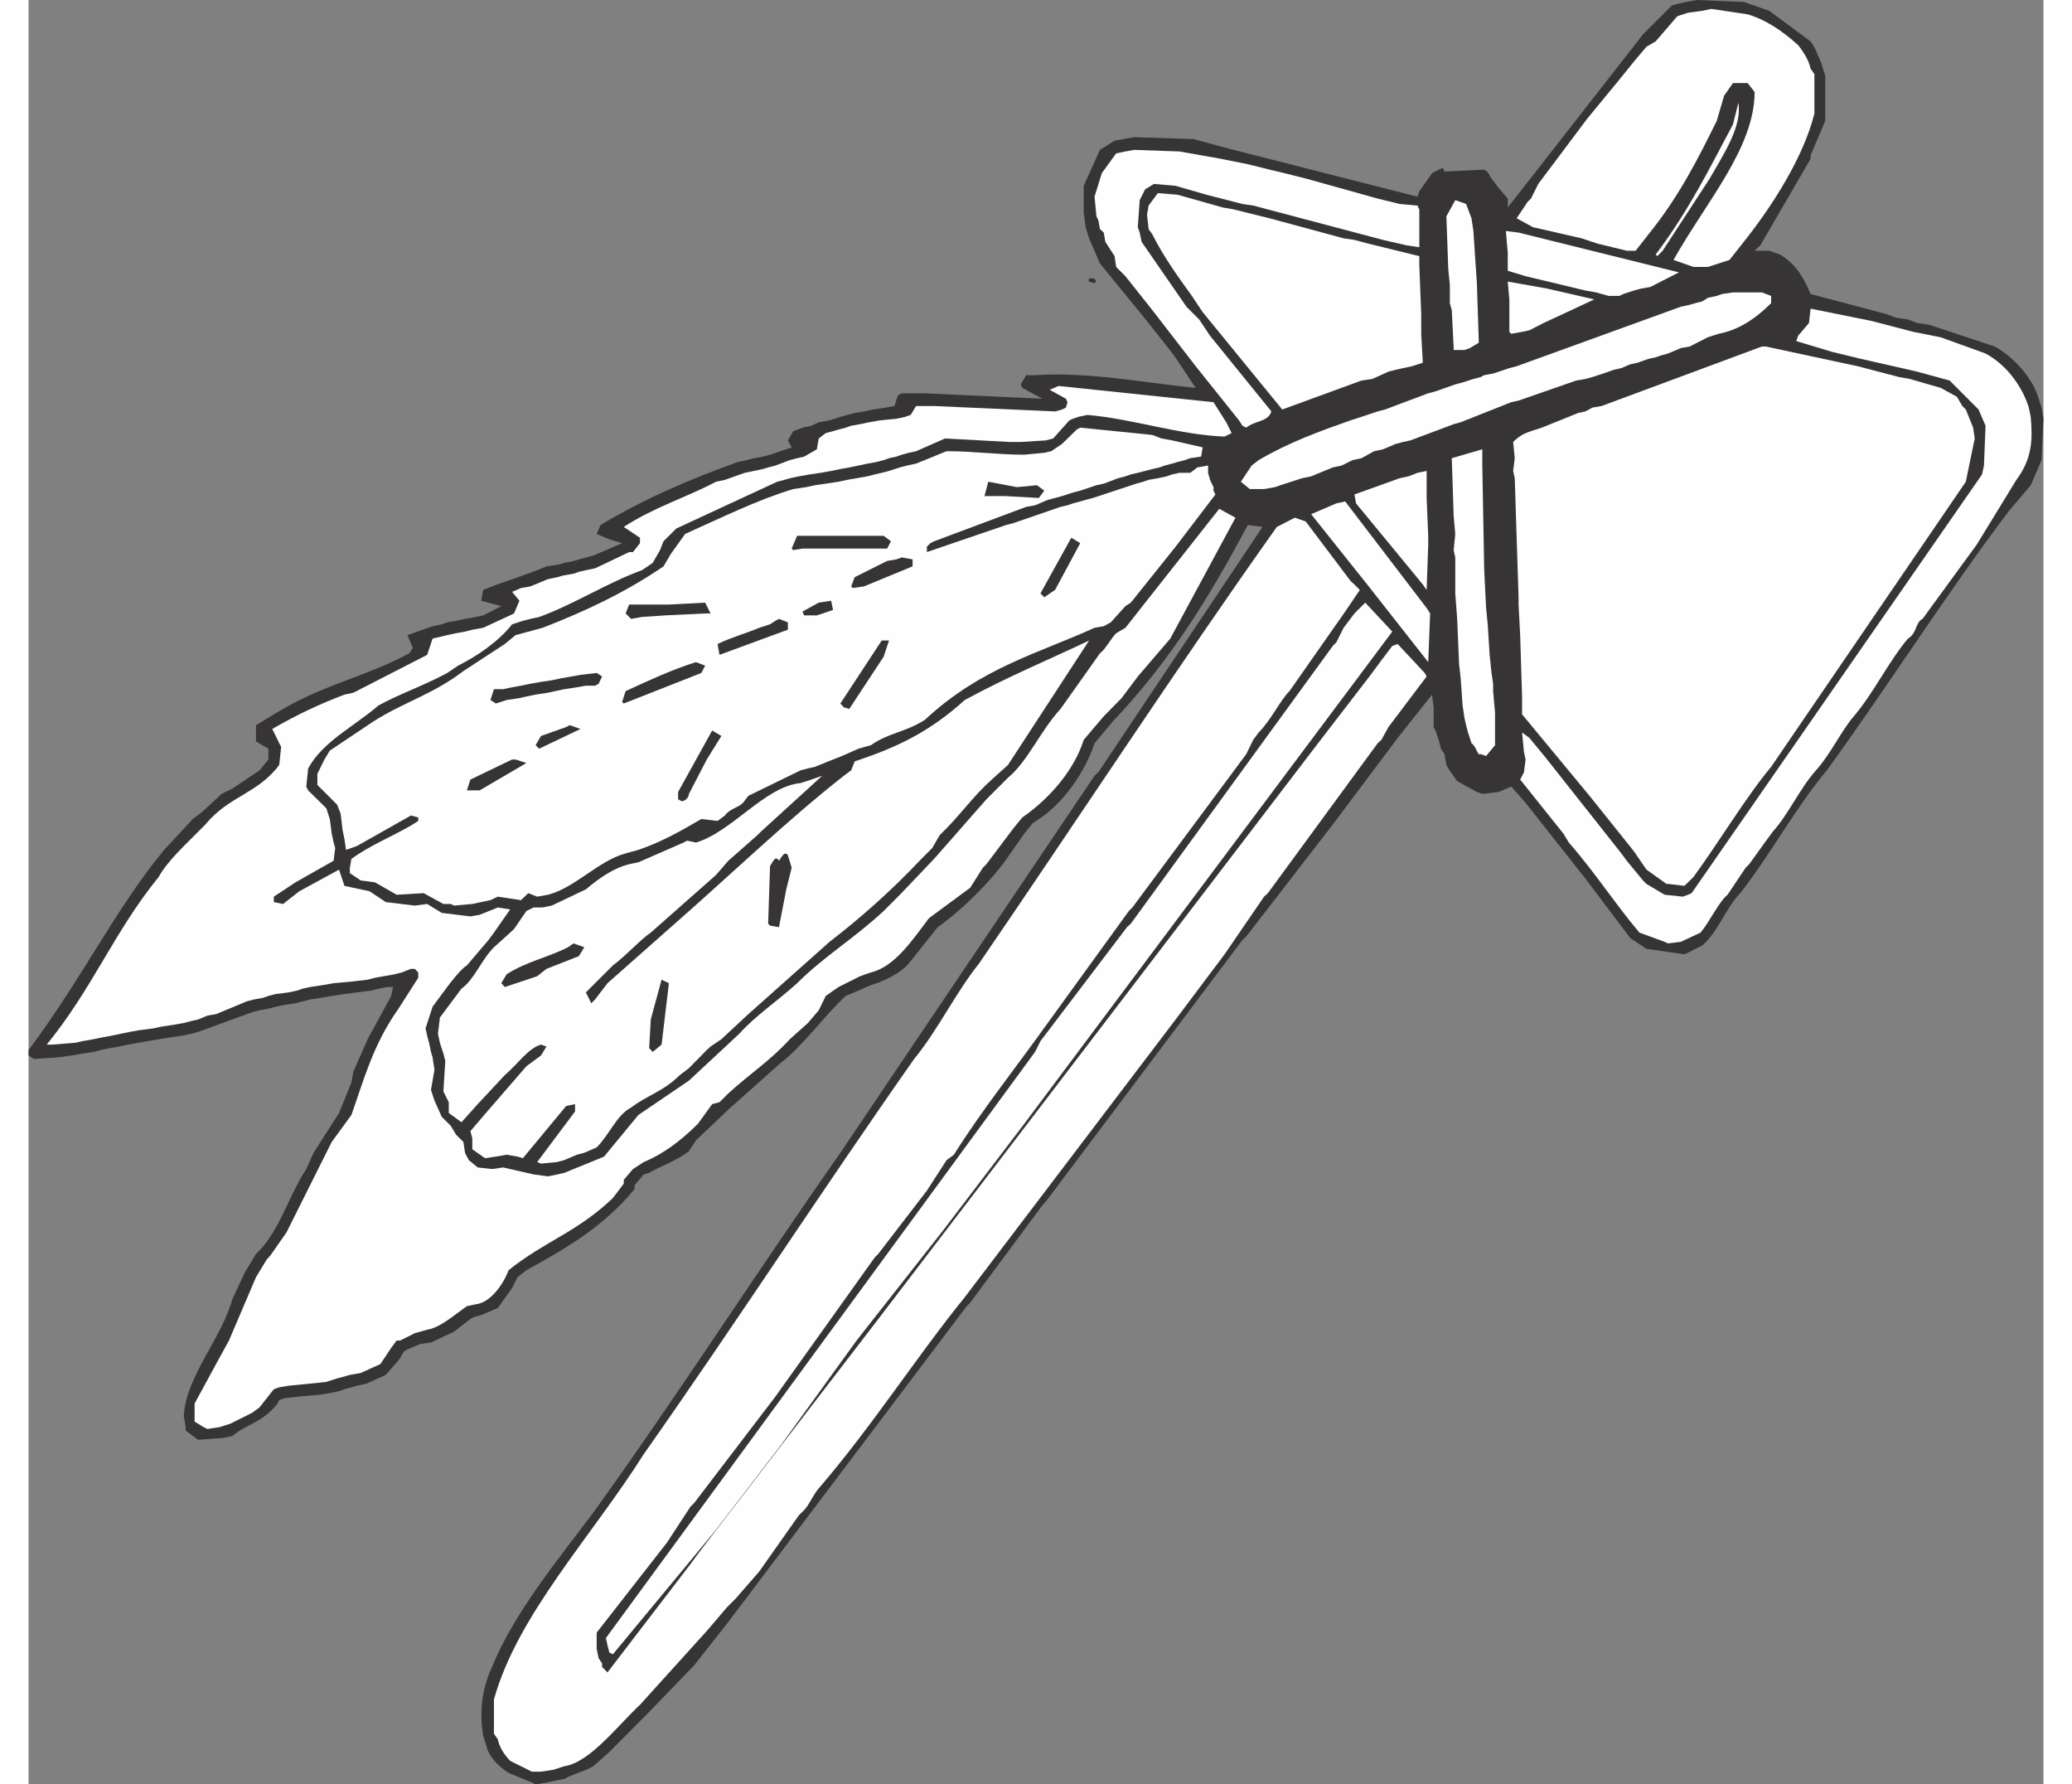 <?xml version="1.0" encoding="UTF-8"?>
<!DOCTYPE svg PUBLIC "-//W3C//DTD SVG 1.1//EN" "http://www.w3.org/Graphics/SVG/1.1/DTD/svg11.dtd">
<!-- Creator: CorelDRAW -->
<svg xmlns="http://www.w3.org/2000/svg" xml:space="preserve" width="7.848in" height="6.757in" version="1.1" style="shape-rendering:geometricPrecision; text-rendering:geometricPrecision; image-rendering:optimizeQuality; fill-rule:evenodd; clip-rule:evenodd"
viewBox="0 0 7847.73 6948.23"
 xmlns:xlink="http://www.w3.org/1999/xlink"
 xmlns:xodm="http://www.corel.com/coreldraw/odm/2003">
 <rect x="0" y="0" width="7847.73" height="6948.23" fill="#808080" stroke="none"/>
 <defs>
  <style type="text/css">
   <![CDATA[
    .fil1 {fill:#FEFEFE}
    .fil0 {fill:#373435}
   ]]>
  </style>
 </defs>
 <g id="Layer_x0020_1">
  <g id="_2008736397392">
   <path class="fil0" d="M1960.08 6940.8l-69.38 -28.5 0 0c-42.12,-13.63 -99.12,-69.38 -106.55,-111.51l0 0 -13.63 -42.13 0 0c-13.63,-91.68 -7.44,-175.93 34.69,-267.62 85.49,-210.63 253.99,-413.82 401.43,-610.82 323.38,-449.75 639.32,-941.63 955.26,-1391.38l0 0 989.95 -1468.19 14.87 -13.63 639.32 -955.26 -56.99 -7.43 0 0c-140.01,260.19 -287.45,512.94 -526.57,765.69l0 0 -70.62 84.25 0 0c-34.69,105.31 -118.94,239.12 -239.12,309.75l0 0 -34.69 42.12 -63.19 90.45 0 0c-63.19,91.69 -175.93,204.43 -273.82,273.81l0 0 -112.75 141.25 0 0c-27.26,34.69 -97.88,70.62 -147.44,84.25l0 0 -48.32 21.07 -49.56 21.06 0 0c-78.06,70.62 -168.5,197 -252.75,260.19l0 0 -204.43 182.13 -126.38 120.18 -27.26 42.12 0 0c-56.99,42.13 -106.55,55.75 -154.87,84.25l0 0 -21.06 6.2 -35.93 42.13 0 14.87 0 0c-126.38,153.63 -280.01,237.88 -421.25,315.94l0 0 -34.69 27.26 -21.06 42.13 -55.75 78.06 -64.43 27.26 -27.26 7.44 -14.87 7.43 -63.19 49.56 -90.45 42.13 -42.12 6.2 -49.56 21.06 0 0c-21.07,7.44 -21.07,28.5 -34.69,42.12l0 0 -49.56 56.99 -76.82 34.69 -35.93 7.44 -21.06 6.2 -27.26 7.43 -21.07 7.44 -28.49 6.2 -42.13 7.43 -84.25 7.44 -56.99 6.2 -21.06 7.44 -6.2 13.63 0 0c-63.19,78.06 -120.18,78.06 -175.93,126.38l0 0 -34.69 7.43 -99.12 7.44 -48.32 -35.93 0 -13.63 -7.44 -42.13 0 0c7.44,-154.87 147.44,-302.31 189.56,-457.19l0 0 49.56 -105.31 42.12 -69.38 0 0c90.45,-84.25 126.38,-225.5 195.76,-330.81l0 0 28.5 -63.19 99.12 -154.87 48.32 -118.94 7.43 -42.12 55.75 -126.38 91.69 -168.5 7.44 -34.69 -21.07 0 -35.93 6.2 -27.26 7.44 -56.99 7.43 -48.32 6.2 -49.56 7.44 -42.13 7.44 -42.12 6.19 -28.5 7.44 -28.5 7.44 -42.13 6.2 -34.69 7.43 -28.5 7.44 -34.69 6.2 -28.5 7.44 -210.63 76.82 -27.26 7.43 -35.93 7.44 -42.12 6.2 -48.32 7.44 -42.12 7.43 -35.93 6.2 -42.12 7.44 -34.69 7.44 -35.93 6.19 -34.69 7.44 -28.5 7.44 -42.12 6.2 -42.13 7.43 -55.75 7.44 -91.68 6.2 -21.07 -13.63 0 -21.06 0 0c210.63,-281.25 337.01,-547.63 527.81,-779.32l0 0 111.51 -120.18 35.93 -27.26 76.82 -70.62 42.13 -21.06 105.31 -70.62 34.69 -42.12 0 -42.12 -48.32 -28.5 0 -63.19 34.69 -21.06 34.69 -21.06 35.93 -21.07 0 0c168.5,-97.88 323.38,-126.38 491.87,-216.82l0 0 13.63 -21.06 -21.06 -49.56 97.88 -34.69 35.93 -7.44 21.06 -7.43 34.69 -6.2 34.69 -7.44 42.13 -7.43 28.5 -6.2 70.62 -35.93 -78.06 -21.06 7.44 -42.13 0 0c84.25,-34.69 162.31,-55.75 246.56,-91.68l0 0 42.12 -6.2 27.26 -7.44 35.93 -7.43 21.06 -6.2 27.26 -7.44 28.5 -7.44 112.75 -48.32 -49.56 -14.87 -49.56 -21.06 14.87 -34.69 0 0c174.69,-105.31 358.07,-182.13 534,-245.32l0 0 34.69 -7.44 28.5 -7.44 34.69 -6.19 28.5 -7.44 84.25 -28.5 -14.87 -27.26 21.06 -35.93 35.93 -13.63 34.69 -7.44 28.5 -13.63 42.13 -7.44 42.12 -13.63 27.26 -7.43 28.5 -7.44 35.93 -6.2 34.69 -7.44 49.56 -7.43 34.69 -6.2 13.63 -42.13 14.87 -7.43 90.45 0 457.18 21.06 -78.05 -42.12 -6.2 -13.63 21.06 -35.93 34.69 0 0 0c210.63,-13.63 415.06,28.5 625.69,49.56l0 0 -84.25 -126.38 -105.31 -133.81 -183.37 -224.26 -27.26 -63.19 -14.87 -34.69 -13.63 -43.36 -7.44 -55.75 0 -105.31 63.19 -140.01 56.99 -35.93 34.69 -6.2 42.13 -7.43 231.69 7.43 126.38 34.69 744.63 189.56 7.44 -21.06 49.56 -70.62 42.12 -21.07 6.2 14.87 154.87 -7.44 0 0c21.07,13.63 13.63,13.63 28.5,34.69l0 0 27.26 35.93 35.93 42.13 0 34.69 76.82 -97.88 449.75 -576.13 112.74 -112.74 27.26 -7.44 28.5 -6.2 42.13 -7.44 182.13 7.44 99.12 34.69 161.07 118.94 0 0c21.07,28.49 28.5,56.99 42.13,85.49l0 0 14.87 48.32 0 175.93 -56.99 133.81 0 13.63 -195.76 337 -22.3 21.06 56.99 0 21.07 7.44 21.06 7.44 0 0c70.62,42.12 97.88,105.31 118.94,153.63l0 0 294.88 78.06 35.93 13.63 48.32 7.43 35.93 13.63 48.32 7.44 253.99 84.25 0 0c76.82,42.13 147.44,126.38 168.5,195.76l0 0 13.63 42.13 7.44 43.36 -7.44 161.07 -42.12 97.88 -84.25 99.12 0 0c-239.12,315.94 -470.82,681.44 -709.94,1011.01 -118.94,141.25 -216.82,323.38 -337,478.25 -55.75,55.75 -84.25,147.43 -147.44,203.19l0 0 -55.75 28.5 -14.87 6.2 -147.44 -21.06 -63.19 -42.13 -174.69 -231.69 -232.93 -294.88 -55.75 -63.19 -49.56 21.06 -63.19 7.44 -21.06 -7.44 -76.82 -42.12 -34.69 -49.56 -7.44 -13.63 -7.44 -42.12 -13.63 -21.06 -7.44 -28.5 -13.63 -42.13 -7.43 -13.63 0 -76.82 -6.2 -49.56 -133.81 168.5 -252.75 337.01 -337 436.12 -14.87 13.63 -765.69 1018.44 -13.63 14.87 -281.24 379.13 -13.63 13.63 -928 1229.08 -132.57 168.5 -169.74 175.93 -161.07 162.31 -63.19 55.75 0 0c-34.69,21.06 -76.82,28.5 -112.75,49.56l0 0 -34.69 6.2 -34.69 7.44 -42.13 7.43 -14.87 -7.43z"/>
   <path class="fil1" d="M1981.14 6898.67l-21.06 0 -84.25 -42.12 0 0c-27.26,-28.5 -42.13,-55.75 -48.32,-84.25l0 0 -14.87 -21.06 0 -70.62 0 -63.19 0 0c91.69,-329.57 379.13,-631.88 583.56,-955.26 350.63,-498.07 702.5,-1039.51 1053.14,-1538.82 91.68,-111.51 162.31,-258.95 252.75,-371.69 380.37,-555.06 765.69,-1144.82 1159.69,-1699.89l0 0 55.75 -28.49 14.87 -7.44 42.12 14.87 174.7 231.69 14.87 13.63 21.06 21.06 -56.99 84.25 -216.83 309.75 0 0c-35.93,34.69 -70.62,111.51 -120.18,161.07l0 0 -21.06 28.5 -27.26 55.75 -443.56 597.19 -13.63 13.63 -315.94 436.12 0 0c-120.18,168.5 -260.18,344.44 -365.5,512.94l0 0 -28.5 21.06 -76.82 118.94 -189.56 246.56 -13.63 13.63 -386.56 541.44 -315.94 413.82 -14.87 14.87 -91.69 140.01 -273.82 350.63 0 63.19 7.44 35.93 13.63 21.07 0 13.63 21.06 21.06 317.18 -413.82 42.12 -56.99 674.01 -877.2 1728.38 -2262.38 210.63 -273.82 42.12 -56.99 42.13 -55.75 21.06 -7.43 105.31 112.74 7.44 13.63 -148.68 197 -27.26 49.56 -14.87 13.63 -427.45 583.56 -14.87 13.63 -153.63 224.25 -190.8 253.99 -821.44 1081.63 0 0c-182.13,224.26 -358.06,498.07 -562.5,737.2 -27.26,28.5 -42.12,70.62 -63.19,91.69l0 0 -21.07 21.06 -153.63 218.06 -91.69 105.31 -34.69 34.69 -42.13 49.56 -35.93 42.12 -260.19 287.45 0 0c-84.25,78.06 -195.76,225.49 -294.88,239.12l0 0 -42.12 13.63 -48.32 7.44 -14.87 0z"/>
   <polygon class="fil1" points="2262.39,6435.29 2254.95,6406.79 2248.76,6378.29 3920.15,4096.08 3941.21,4053.96 4278.21,3610.4 4293.08,3596.77 5079.84,2515.14 5093.47,2501.51 5121.96,2444.52 5164.09,2388.77 5206.22,2346.64 5311.53,2459.39 3878.02,4376.1 3562.08,4791.15 3225.08,5219.84 2930.2,5627.47 2677.45,5957.04 2276.02,6441.48 "/>
   <path class="fil1" d="M681.44 5556.85l-34.69 -21.06 0 -70.62 91.69 -168.5 42.12 -76.82 105.31 -246.56 42.13 -69.38 13.63 -14.87 63.19 -90.45 175.94 -351.87 76.82 -105.31 0 0c49.56,-140.01 84.25,-273.82 183.37,-413.82l0 0 76.82 -120.18 0 -21.07 -13.63 -13.63 -14.87 0 -34.69 13.63 -28.49 7.44 -42.13 7.44 -34.69 6.2 -28.5 7.43 -63.19 7.44 -69.38 6.2 -42.12 7.43 -49.56 7.44 -28.5 6.2 -21.06 7.44 -34.69 7.43 -49.56 6.2 -28.5 7.44 -21.06 7.44 -34.69 6.19 -28.5 7.44 -118.94 49.56 -34.69 6.2 -35.93 14.87 -27.26 6.2 -28.5 7.44 -42.13 7.44 -42.12 6.2 -34.69 7.43 -56.99 7.44 -34.69 6.2 -35.93 7.43 -34.69 7.44 -34.69 6.2 -35.93 7.44 -42.12 7.43 -27.26 6.2 -91.68 7.44 -21.06 0 0 0c182.13,-224.26 260.19,-436.12 436.12,-652.94 34.69,-63.19 105.32,-126.38 161.07,-183.37l0 0 21.06 -21.06 0 0c91.68,-111.51 203.19,-118.94 287.44,-231.69l0 0 7.44 -70.62 -7.44 -13.63 -6.2 -13.63 -21.06 -42.13 0 0c97.88,-56.99 189.56,-99.12 281.25,-133.81l0 0 34.69 -7.43 287.45 -147.44 21.06 -63.19 56.99 -13.63 34.69 -7.44 34.69 -6.2 28.5 -7.43 42.13 -7.44 120.18 -55.75 21.06 -49.56 -28.49 -34.69 34.69 -14.87 35.93 -6.2 69.38 -28.5 35.93 -7.44 21.06 -6.2 42.13 -7.43 21.06 -7.44 27.26 -6.2 35.93 -7.43 132.57 -63.19 14.87 0 27.26 -34.69 0 -21.06 -63.19 -42.13 0 0c120.18,-78.06 239.12,-112.74 359.3,-175.93l0 0 34.69 -7.44 76.82 -27.26 35.93 -7.43 34.69 -7.44 21.07 -6.2 28.5 -7.44 55.75 -21.06 28.49 -7.44 27.26 -6.19 49.56 -28.5 7.43 -42.13 27.26 -21.06 28.5 -7.44 21.07 -6.2 28.49 -7.43 21.07 -7.44 34.69 -6.2 35.93 -7.43 42.12 -7.44 63.19 -6.2 34.69 -7.44 21.06 -7.43 21.06 -34.69 34.69 0 35.93 0 470.81 21.06 27.26 -7.44 14.87 -7.43 6.2 -21.06 -6.2 -13.63 -63.19 -34.69 34.69 -14.87 603.39 63.19 49.56 78.06 21.06 42.12 -27.26 13.63 0 0c-175.94,-6.2 -359.31,-69.38 -534,-84.25l0 0 -35.93 7.43 -21.06 7.44 -13.63 6.2 -63.19 70.62 -28.5 7.44 -97.88 6.2 -42.12 0 -252.75 -13.63 -112.75 49.56 -28.5 6.2 -27.26 7.44 -21.06 7.44 -28.5 6.19 -21.06 7.44 -28.5 7.44 -34.69 6.2 -34.69 7.43 -35.93 7.44 -34.69 6.2 -35.93 7.44 -42.13 7.43 -42.12 6.2 -42.13 7.44 -34.69 7.43 -21.07 6.2 -28.5 7.44 -392.76 182.13 -49.56 49.56 -13.63 34.69 -28.5 49.56 -42.12 28.5 0 0c-133.81,48.32 -266.38,133.81 -400.19,182.13l0 0 -34.69 7.43 -28.5 7.44 -42.12 13.63 0 0c-55.75,70.62 -141.25,126.38 -210.63,161.07l0 0 -42.12 28.49 0 0c-91.69,49.56 -175.94,76.82 -267.62,126.38 -97.88,84.25 -216.82,140.01 -273.82,245.32l0 0 -7.44 70.62 7.44 14.87 70.62 69.38 13.63 42.12 7.44 56.99 7.43 34.69 6.2 21.06 -6.2 49.56 -148.68 84.25 -84.25 55.75 0 21.06 35.93 7.44 63.19 -49.56 154.87 -84.25 21.07 63.19 97.88 21.06 63.19 42.12 112.75 13.63 48.32 -6.2 56.99 34.69 111.51 13.63 35.93 -6.19 70.62 -28.5 48.32 7.43 -63.19 90.45 -21.06 28.5 -84.25 99.12 0 0c-34.69,21.06 -91.68,105.31 -133.81,161.07l0 0 -27.26 84.25 6.2 28.5 7.44 27.26 7.43 35.93 6.2 21.06 7.44 48.32 -13.63 78.06 13.63 42.13 28.5 63.19 34.69 34.69 21.07 34.69 28.5 28.5 6.19 42.12 7.44 14.87 7.44 13.63 34.69 28.5 55.75 6.2 43.36 -6.2 118.94 27.26 55.75 7.44 35.93 -7.44 27.26 -6.2 154.87 -63.19 133.81 -162.31 197 -133.81 195.76 -182.13 0 0c63.19,-70.62 147.44,-126.38 225.49,-197 105.32,-105.31 224.26,-175.94 337.01,-281.25l0 0 63.19 -63.18 126.38 -132.57 13.63 -14.87 197 -224.26 13.63 -13.63 14.87 -14.87 55.75 -55.75 0 0c76.81,-63.19 126.37,-183.37 204.43,-267.62l0 0 153.64 -216.82 0 0c21.06,-14.87 42.12,-56.99 63.19,-78.06l0 0 35.93 -21.06 365.5 -463.38 63.19 34.69 -253.99 470.81 -126.38 147.44 -63.19 84.25 -69.38 70.62 -78.06 91.69 0 0c-34.69,111.51 -126.38,224.26 -239.12,302.31l0 0 -34.69 42.12 -105.31 140.01 -13.63 13.63 -49.56 78.06 -161.07 118.94 0 0c-63.19,84.25 -133.81,189.56 -225.49,210.63l0 0 -42.13 14.87 -84.25 42.12 -49.56 34.69 -27.26 55.75 -42.12 49.56 -70.62 63.19 0 0c-76.82,84.25 -154.88,133.81 -239.13,210.63l0 0 -34.69 34.69 -28.5 7.43 -55.75 76.82 0 0c-70.62,70.62 -141.25,120.18 -210.63,148.68l0 0 -42.13 27.26 -35.93 42.12 0 14.87 -42.13 55.75 0 0c-140.01,133.81 -266.38,168.5 -406.39,281.25 -21.06,55.75 -70.62,126.38 -127.62,132.57l0 0 -34.69 7.43 0 0c-49.56,34.69 -105.31,84.25 -154.87,91.69l0 0 -48.32 13.63 -56.99 28.5 -13.63 0 -21.06 28.5 -42.12 63.19 -76.82 34.69 -42.12 7.43 -21.06 6.2 -28.5 7.44 -42.13 13.63 -70.62 7.44 -76.82 7.44 -35.93 6.2 -21.06 7.43 -55.75 70.62 -28.5 21.06 -84.25 42.12 -42.12 13.63 -48.32 7.43 -14.87 -7.43z"/>
   <path class="fil1" d="M1981.14 4524.77l147.44 -197 0 -28.5 -34.69 7.44 -168.5 203.2 -21.06 -6.2 -42.13 -7.44 -42.12 7.44 -42.13 6.2 -49.56 -34.69 0 -42.13 -7.43 -28.5 42.12 -49.56 175.94 -203.19 56.99 -42.13 21.07 -34.69 -21.07 -7.44 0 0c-49.56,13.63 -91.68,76.82 -141.24,118.94l0 0 -105.31 112.74 -63.19 70.62 -49.56 -35.93 0 -42.12 -21.06 -42.13 7.43 -118.94 -7.43 -28.5 -13.63 -42.13 -7.44 -34.69 7.44 -63.19 84.25 -112.75 0 0c49.56,-34.69 76.82,-111.51 126.38,-161.07l0 0 63.19 -56.99 14.87 -13.63 48.32 -70.62 28.49 -13.63 34.69 0 35.93 -7.44 132.57 -63.19 0 0c56.99,-48.32 112.75,-84.25 168.5,-97.88l0 0 35.93 -7.44 175.94 -76.82 13.63 -7.44 34.69 7.44 0 0c141.25,-42.12 267.62,-218.06 407.63,-231.69l0 0 42.12 -13.63 42.13 -14.87 -239.12 218.06 -13.63 13.63 -112.75 99.12 -48.32 55.75 -253.99 224.25 0 0c-42.13,28.5 -97.88,91.69 -147.44,127.62l0 0 -105.31 105.31 21.06 42.13 14.87 -14.87 48.32 -63.19 246.56 -218.06 0 0c224.25,-195.76 449.75,-413.82 674.01,-589.75l0 0 28.5 -21.07 13.63 -34.69 0 0c147.44,-49.56 281.25,-105.31 428.69,-239.12 168.5,-91.69 323.37,-154.88 484.44,-231.69l0 0 -315.94 484.44 -63.19 56.99 0 0c-70.62,63.19 -118.94,132.57 -182.13,195.76l0 0 -21.06 21.06 -28.5 49.56 -42.12 42.13 0 0c-118.94,126.38 -239.13,231.69 -358.07,323.37l0 0 -315.94 281.25 -105.31 97.88 -42.12 28.5 -14.87 13.63 -69.38 70.62 -35.93 27.26 0 0c-63.19,63.19 -126.38,78.06 -189.56,126.38 -55.75,28.5 -84.25,105.31 -133.81,154.87l0 0 -48.32 21.06 -28.5 7.44 -49.56 21.06 -27.26 7.44 -63.19 6.2 -14.87 -6.2z"/>
   <polygon class="fil0" points="2430.89,4096.08 2417.26,4081.21 2423.46,3969.71 2465.58,3814.83 2494.08,3828.46 2465.58,4067.59 "/>
   <path class="fil0" d="M1854.76 3843.33l-13.63 -14.87 21.06 -34.69 0 0c76.82,-49.56 154.88,-63.19 239.12,-105.31l0 0 21.07 -14.87 42.12 14.87 -21.06 34.69 -126.38 49.56 -35.93 28.5 -126.38 42.12z"/>
   <path class="fil1" d="M6372.1 3667.4l-97.88 -35.93 0 0c-84.25,-97.88 -175.93,-237.88 -275.06,-350.63l0 0 -21.06 -34.69 -168.5 -210.63 14.87 -28.5 6.2 -49.56 -6.2 -28.5 -7.44 -76.82 28.5 21.06 63.19 76.82 294.88 372.93 21.06 28.5 63.19 76.82 13.63 13.63 70.62 42.13 70.62 7.43 21.06 -7.43 13.63 -6.2 1131.19 -1630.51 7.43 -34.69 6.2 -154.87 -27.26 -63.19 -112.75 -112.74 -126.38 -34.69 -218.06 -49.56 -112.75 -27.26 -140.01 -42.13 7.44 -21.06 42.13 -49.56 6.19 -55.75 239.13 48.32 161.07 42.13 106.55 21.06 174.69 63.19 0 0c91.69,49.56 147.44,141.24 168.5,210.63l0 0 7.44 35.93 0 0c7.43,84.25 7.43,161.07 -55.75,245.32l0 0 -154.88 252.75 -210.63 288.68 0 0c-28.5,13.63 -21.06,55.75 -56.99,76.82 -76.82,91.69 -132.57,210.63 -210.63,302.31 -48.32,55.75 -90.45,147.44 -147.44,210.63 -63.19,70.62 -105.31,168.5 -168.5,239.13l0 0 -21.06 28.49 -70.62 97.88 -13.63 13.63 -70.62 105.32 0 0c-34.69,28.49 -69.38,105.31 -105.31,147.43l0 0 -76.82 35.93 -49.56 6.2 -13.63 -6.2z"/>
   <path class="fil0" d="M2888.07 3604.21l-7.43 -7.44 7.43 -224.25 0 0c13.63,-21.07 21.07,-42.13 34.69,-21.07 7.44,-7.43 21.06,-42.12 34.69,-21.06l0 0 14.87 48.32 -21.06 84.25 -28.5 147.44 -34.69 -6.2z"/>
   <path class="fil1" d="M1644.13 3519.96l-28.49 0 -76.82 -42.12 -105.31 6.2 -84.25 -48.32 -55.75 -7.43 -42.12 -28.5 0 -21.07 6.2 -34.69 0 0c78.06,-55.75 154.87,-84.25 239.12,-133.81l0 0 21.06 -13.63 0 -13.63 -28.5 -7.44 -210.63 118.94 -42.12 14.87 -6.2 -42.13 -7.44 -35.93 -7.44 -63.19 -13.63 -34.69 -76.82 -76.82 0 -43.36 27.26 -55.75 21.06 -34.69 168.5 -112.75 0 0c120.18,-76.82 231.69,-105.31 351.87,-197l0 0 161.07 -105.31 42.12 -34.69 78.06 -21.06 27.26 -7.44 0 0c162.31,-63.19 315.94,-133.81 470.82,-239.12l0 0 28.5 -48.32 55.75 -78.06 0 0c141.24,-63.19 281.25,-132.57 421.25,-174.7l0 0 49.56 -7.44 34.69 -7.43 42.12 -6.2 49.56 -7.44 34.69 -7.44 35.93 -6.2 42.12 -7.43 28.5 -7.44 27.26 -6.2 28.5 -7.43 42.13 -13.63 28.5 -7.44 34.69 -7.43 118.94 -48.32 0 0c105.31,0 197,13.63 302.31,13.63l0 0 78.06 -7.44 27.26 -6.2 42.12 -28.5 56.99 -55.75 13.63 -7.43 281.25 28.5 34.69 13.63 42.12 7.44 118.94 27.26 -6.2 35.93 -42.12 6.19 -21.06 7.44 -28.5 7.44 -21.07 6.2 -28.49 7.43 -21.07 7.44 -27.26 6.2 -28.5 7.44 -28.5 7.43 -27.26 6.2 -21.06 7.44 -28.5 7.43 -55.75 21.07 -28.5 6.2 -63.19 21.06 -28.5 7.43 -42.13 13.63 -27.26 7.44 -28.5 7.43 -49.56 21.07 -34.69 6.19 -358.06 133.81 -14.87 7.44 -13.63 13.63 0 21.06 308.51 -105.31 28.5 -7.44 183.37 -63.19 27.26 -6.19 21.06 -7.44 28.5 -7.44 21.06 -6.2 28.5 -7.43 168.5 -55.75 27.26 -7.44 21.06 -7.44 35.93 -6.2 34.69 -7.43 21.06 -7.44 28.5 -6.2 42.13 0 27.26 -21.06 42.12 -7.44 0 28.5 7.44 27.26 13.63 28.5 0 13.63 7.43 14.87 -154.87 203.2 -174.7 218.06 -21.06 13.63 -56.99 63.19 -27.26 14.87 -35.93 6.2 0 0c-216.82,99.12 -442.32,154.87 -660.38,358.07 -76.82,49.56 -140.01,49.56 -210.63,99.12l0 0 -48.32 13.63 -64.43 28.49 -34.69 13.63 -70.62 28.5 -27.26 6.2 -28.5 7.43 -203.2 99.12 -21.06 27.26 0 0c-21.06,21.06 -49.56,21.06 -70.62,49.56l0 0 -28.5 21.06 -63.19 -7.44 0 0c-84.25,49.56 -161.07,91.69 -245.32,120.18l0 0 -49.56 13.63 0 0c-105.31,28.5 -197,133.81 -302.31,161.07l0 0 -42.12 7.43 -34.69 -13.63 -28.5 27.25 -90.44 -13.63 -28.5 13.63 -35.93 7.43 -34.69 7.44 -70.62 6.2 -13.63 -6.2z"/>
   <path class="fil1" d="M6385.73 3441.9l-6.2 0 -78.06 -55.75 -48.32 -70.62 -84.25 -105.31 -84.25 -105.31 -267.62 -323.38 0 -13.63 0 -55.75 -7.44 -239.12 -6.2 -118.94 0 -28.5 -7.43 -231.69 -7.44 -231.69 -6.2 -28.49 6.2 -49.56 -6.2 -63.19 0 0c27.26,-27.26 48.32,-34.69 69.38,-42.13l0 0 42.12 -13.63 141.25 -56.99 28.5 -6.2 27.26 -14.87 35.93 -6.2 624.45 -231.69 14.87 0 358.07 76.82 161.07 42.12 42.12 7.44 120.18 34.69 63.19 34.69 21.06 35.93 13.63 13.63 28.5 70.62 6.2 42.12 -34.69 168.5 -758.26 1110.13 0 0c-99.12,118.94 -204.43,294.88 -302.31,428.69l0 0 -21.06 21.06 -14.87 13.63 -63.19 -7.44z"/>
   <path class="fil0" d="M2530.01 3112.33l0 -28.5 132.57 -239.12 35.93 21.06 -56.99 91.69 -69.38 133.81 0 0c0,13.63 -14.87,28.5 -28.5,28.5l0 0 -13.63 -7.44z"/>
   <polygon class="fil0" points="1707.32,3077.64 1720.95,3035.52 1883.26,2957.46 1896.89,2957.46 1939.01,2971.09 1756.88,3077.64 "/>
   <path class="fil1" d="M5655.97 2936.4c-14.87,7.43 -14.87,-28.5 -35.93,-42.13l0 0 -13.63 -42.12 -7.44 -28.5 -6.2 -27.26 -7.43 -49.56 -7.44 -105.31 -6.2 -55.75 -7.44 -175.94 -7.43 -99.12 0 -140.01 -6.2 -28.5 6.2 -63.19 -6.2 -69.38 -7.44 -225.5 118.94 -34.69 0 63.19 7.43 407.63 7.44 147.44 6.2 63.19 7.44 118.94 7.43 70.62 6.2 42.13 0 28.5 7.44 84.25 0 126.38 -34.69 42.12 -21.06 -7.43z"/>
   <polygon class="fil0" points="1988.57,2915.34 1974.94,2901.71 1996.01,2865.77 2093.89,2831.08 2107.51,2823.65 2149.64,2838.52 "/>
   <polygon class="fil0" points="3175.52,2754.26 3161.89,2739.4 3322.96,2494.08 3351.46,2494.08 3330.39,2557.27 3196.58,2760.46 "/>
   <polygon class="fil0" points="1820.07,2739.4 1799.01,2725.77 1812.64,2683.64 1848.57,2683.64 1883.26,2676.21 1917.95,2670.02 1953.88,2662.58 1996.01,2655.15 2038.13,2648.95 2072.83,2641.52 2114.95,2634.08 2149.64,2627.89 2212.83,2620.45 2233.89,2634.08 2220.26,2662.58 2206.64,2670.02 2170.7,2670.02 2136.01,2676.21 2086.45,2683.64 2051.76,2691.08 2023.26,2697.27 1974.94,2704.71 1939.01,2712.14 1911.75,2718.34 1862.2,2725.77 "/>
   <path class="fil0" d="M2318.14 2739.4l-6.2 -6.2 13.63 -42.12 0 0c91.69,-42.13 182.13,-84.25 273.82,-112.75l0 0 35.93 13.63 -14.87 28.49 -302.31 118.94z"/>
   <polygon class="fil1" points="5451.54,2578.33 5219.84,2283.45 4995.59,2002.2 5093.47,1960.08 5128.16,1952.64 5445.34,2367.7 5458.97,2388.77 "/>
   <path class="fil0" d="M2691.08 2549.83l-7.44 -42.12 0 0c56.99,-27.26 112.75,-42.13 162.31,-63.19l0 0 42.12 -13.63 21.07 -13.63 13.63 -7.44 34.69 13.63 0 28.5 -266.38 97.88z"/>
   <polygon class="fil0" points="2346.64,2409.83 2325.58,2388.77 2339.21,2354.07 2459.39,2354.07 2494.08,2354.07 2635.32,2346.64 2656.39,2388.77 2635.32,2388.77 2480.45,2396.2 2388.77,2402.4 "/>
   <polygon class="fil0" points="3020.65,2396.2 3014.45,2381.33 3077.64,2346.64 3125.96,2339.21 3133.39,2375.14 3070.21,2396.2 "/>
   <polygon class="fil0" points="3956.08,2325.58 3941.21,2310.71 4061.39,2093.89 4096.08,2114.95 3998.2,2297.08 "/>
   <polygon class="fil1" points="5445.34,2297.08 5430.47,2276.02 5367.28,2199.2 5170.28,1960.08 5164.09,1925.38 5340.03,1862.2 5374.72,1854.76 5409.41,1841.13 5445.34,1833.7 5445.34,1939.01 5451.54,2086.45 5451.54,2121.14 "/>
   <polygon class="fil0" points="3210.21,2289.65 3204.02,2283.45 3217.65,2247.52 3344.02,2184.33 3379.95,2178.14 3401.01,2170.7 3443.14,2178.14 3443.14,2205.4 3253.58,2283.45 "/>
   <polygon class="fil0" points="2978.52,2142.21 2972.33,2136.01 2993.39,2086.45 3204.02,2086.45 3330.39,2086.45 3358.89,2107.51 3344.02,2136.01 3014.45,2136.01 "/>
   <polygon class="fil0" points="3801.21,1931.58 3723.15,1931.58 3738.02,1875.83 3849.53,1896.89 3927.58,1889.46 3956.08,1910.52 3935.02,1939.01 "/>
   <path class="fil1" d="M4770.09 1904.32l-13.63 0 -34.69 -28.5 42.13 -63.19 27.26 -21.06 0 0c120.18,-70.62 239.12,-112.75 358.07,-154.87l0 0 42.12 -13.63 63.19 -21.06 28.5 -7.44 168.5 -63.19 28.49 -7.44 76.82 -27.26 28.5 -7.44 42.12 -13.63 28.5 -7.44 13.63 -7.44 34.69 -6.19 63.19 -21.07 28.5 -7.43 639.32 -231.69 34.69 -7.43 21.06 -6.2 28.5 -7.44 21.06 -13.63 34.69 -7.43 21.06 -7.44 42.13 -6.2 112.74 0 35.93 13.63 0 28.5 0 0c-70.62,69.38 -133.81,105.31 -204.43,118.94l0 0 -42.13 13.63 -70.62 35.93 -34.69 6.2 -49.56 21.07 -27.26 7.43 -21.06 7.44 -28.5 6.2 -42.13 14.87 -28.5 6.2 -34.69 14.87 -28.5 6.2 -42.13 14.87 -42.12 13.63 -27.26 7.44 -35.93 6.2 -224.26 78.06 -28.49 6.2 -197 78.06 -27.26 7.43 -35.93 13.63 -132.57 49.56 -28.5 6.2 -28.5 7.43 -49.56 21.07 -34.69 7.43 -49.56 27.26 -34.69 7.44 -42.12 21.06 -34.69 7.44 -84.25 34.69 -35.93 7.43 -42.13 13.63 -42.12 13.63 -21.06 7.43 -42.13 7.44 -42.12 0z"/>
   <path class="fil1" d="M4727.96 1657.76l-13.63 -21.06 -168.5 -210.63 -168.5 -218.06 -105.31 -132.57 -35.93 -35.93 -6.2 -42.12 -35.93 -55.75 -6.2 -35.93 -14.87 -13.63 -6.2 -34.69 -7.44 -14.87 -7.43 -76.82 28.5 -91.68 55.75 -76.82 35.93 -7.43 34.69 -6.2 175.93 6.2 161.07 28.5 105.32 21.06 84.25 21.06 56.99 13.63 84.25 21.06 280.01 78.06 85.49 21.06 69.38 6.2 7.44 14.87 0 147.44 -49.56 -7.44 -91.69 -21.06 -505.5 -133.81 -42.13 -6.2 -140.01 -35.93 -120.18 -34.69 -84.25 -7.44 -34.69 21.06 -21.06 42.13 -7.44 105.31 7.44 21.06 7.44 35.93 174.69 252.75 49.56 49.56 42.12 63.19 239.12 294.88 0 0c-13.63,42.13 -63.19,34.69 -97.88,63.19l0 0 -14.87 -7.44z"/>
   <path class="fil1" d="M4882.84 1594.57l-309.75 -379.13 -42.12 -63.19 0 0c-55.75,-76.82 -111.51,-154.87 -153.64,-239.12l0 0 -14.87 -21.07 -6.2 -55.75 6.2 -35.93 35.93 -48.32 76.82 6.19 175.93 49.56 42.13 7.43 140 34.69 288.69 78.06 42.12 6.2 55.75 14.87 197 48.32 0 35.93 7.43 189.56 0 76.82 6.2 112.75 -42.12 13.63 -34.69 7.43 -28.5 6.2 -28.5 7.44 -63.19 28.5 -42.13 6.2 -308.51 112.74z"/>
   <polygon class="fil1" points="5550.65,1362.89 5550.65,1355.45 5543.22,1208.01 5535.78,1180.76 5535.78,1110.13 5529.59,1046.95 5522.16,842.51 5556.85,779.32 5598.97,794.19 5620.03,849.95 5627.47,899.5 5634.9,1012.25 5641.1,1102.7 5648.53,1334.39 5613.84,1355.45 5592.78,1362.89 "/>
   <polygon class="fil1" points="5774.91,1299.7 5767.48,1292.26 5767.48,1165.89 5761.28,1096.5 5914.91,1123.76 6098.29,1165.89 5901.29,1257.57 5845.53,1286.07 5817.03,1292.26 "/>
   <polygon class="fil1" points="6154.04,1152.26 6105.72,1138.63 6063.59,1131.2 5830.66,1075.44 5761.28,1054.38 5761.28,983.76 5753.84,899.5 5803.4,905.7 6427.85,1060.57 6316.34,1117.57 6280.42,1123.76 6253.16,1131.2 6211.03,1144.82 6196.16,1152.26 "/>
   <path class="fil0" d="M4130.77 1096.5c-13.63,-21.06 42.13,-14.87 21.07,6.2l0 0 -21.07 -6.2z"/>
   <path class="fil1" d="M6484.85 1039.51l-78.06 -27.26 0 0c126.38,-225.5 315.94,-436.12 315.94,-654.19l0 0 -27.26 -34.69 -56.99 0 -34.69 49.56 -28.5 97.88 0 0c-76.82,154.87 -147.44,294.88 -266.38,442.32l0 0 -49.56 63.19 -34.69 0 -55.75 -13.63 -56.99 -13.63 -63.19 -21.06 -189.56 -43.36 -63.19 -34.69 42.12 -63.19 13.63 -13.63 28.5 -56.99 189.56 -252.75 126.38 -153.63 63.19 -78.06 42.12 -49.56 35.93 -21.06 84.25 -97.88 42.12 -13.63 55.75 -7.44 34.69 -7.44 141.24 21.06 0 0c70.62,21.07 133.81,63.19 197,120.18 27.26,34.69 42.13,63.19 48.32,91.68l0 0 14.87 21.07 0 34.69 0 118.94 0 0c-42.13,168.5 -162.31,358.07 -275.06,499.31l0 0 -55.75 70.62 -84.25 27.26 -55.75 0z"/>
   <path class="fil1" d="M6343.6 997.39l-6.2 -6.2 0 0c132.57,-175.94 210.63,-338.25 301.07,-506.74l0 0 21.06 -84.25 0 0c14.87,91.68 -55.75,197 -111.51,294.88l0 0 -183.37 281.25 -21.06 21.07z"/>
  </g>
 </g>
</svg>
